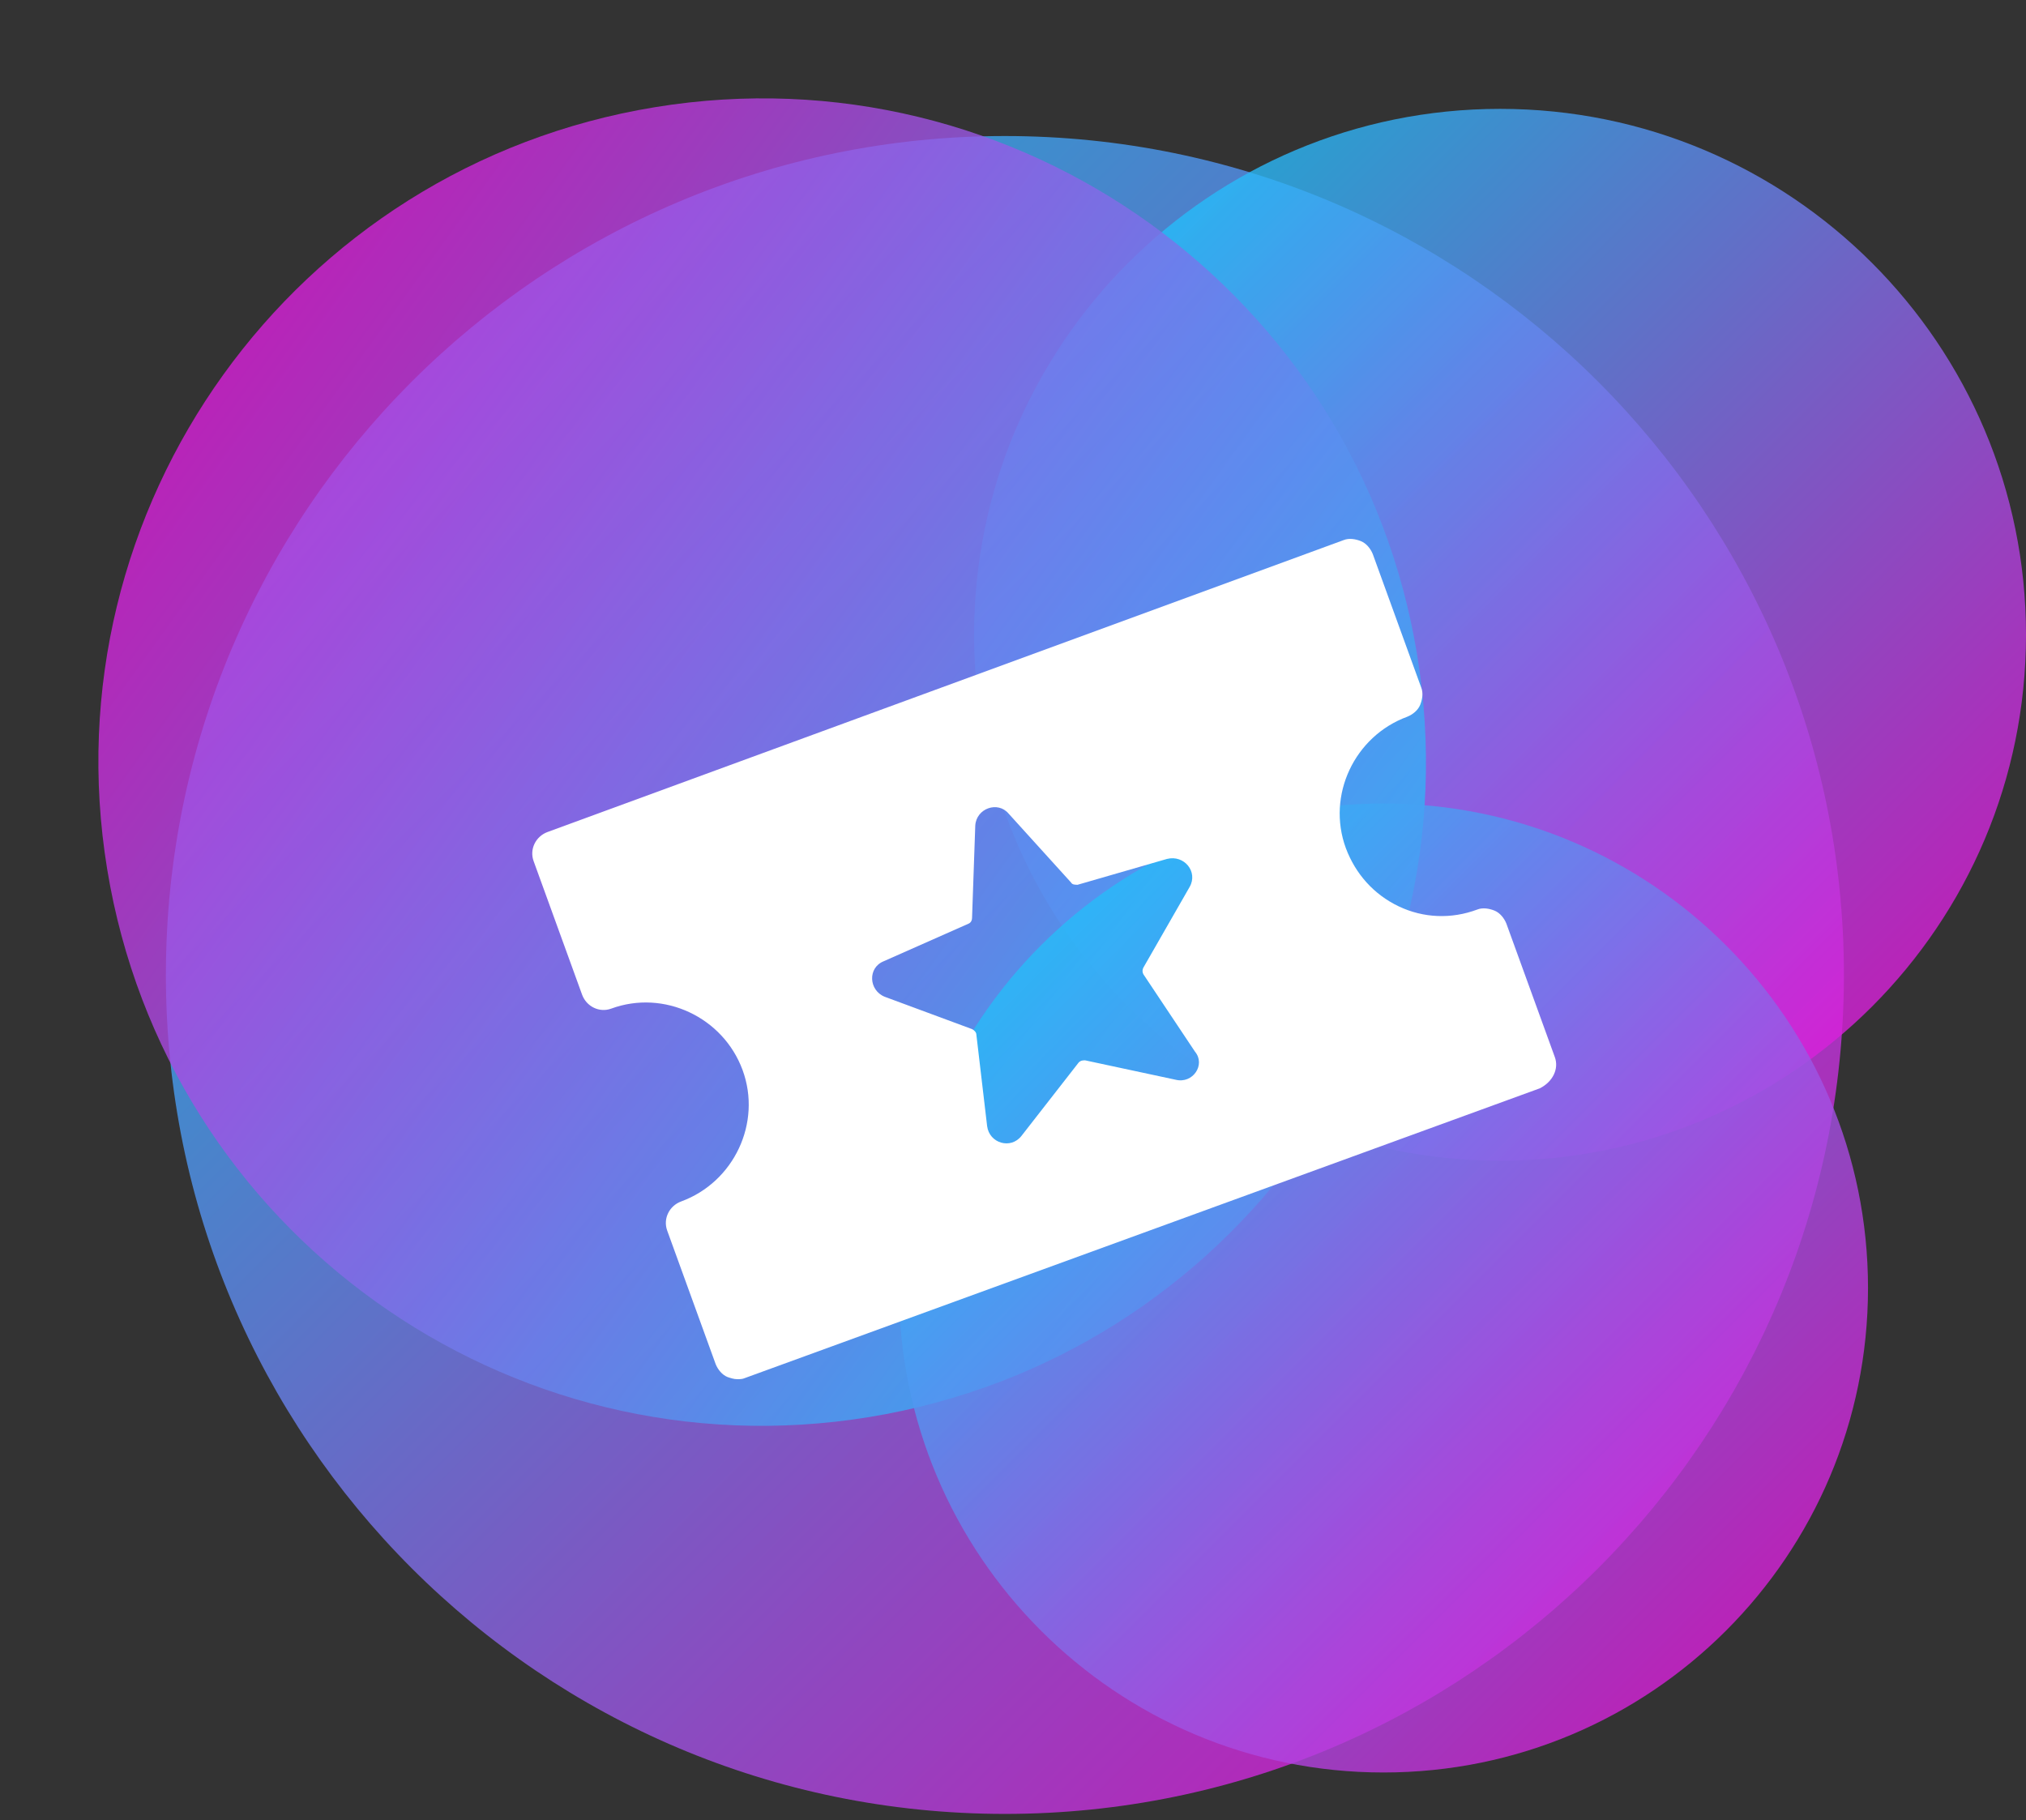 <svg width="256" height="230" viewBox="0 0 256 230" fill="none" xmlns="http://www.w3.org/2000/svg">
<rect x="0" y="0" width="256" height="230" fill="#333333" stroke="none"/>
<path opacity="0.8" d="M126.977 229.221C185.528 229.221 232.992 181.756 232.992 123.205C232.992 64.655 185.528 17.19 126.977 17.19C68.427 17.19 20.962 64.655 20.962 123.205C20.962 181.756 68.427 229.221 126.977 229.221Z" fill="url(#paint0_linear_5123_209)"/>
<path opacity="0.8" d="M189.543 146.672C226.246 146.672 256 116.918 256 80.215C256 43.511 226.246 13.757 189.543 13.757C152.84 13.757 123.086 43.511 123.086 80.215C123.086 116.918 152.84 146.672 189.543 146.672Z" fill="url(#paint1_linear_5123_209)"/>
<path opacity="0.8" d="M82.762 13.544C37.054 21.025 6.064 64.142 13.545 109.851C21.025 155.559 64.143 186.548 109.851 179.068C155.559 171.587 186.548 128.47 179.068 82.762C171.588 37.054 128.47 6.064 82.762 13.544Z" fill="url(#paint2_linear_5123_209)"/>
<path opacity="0.8" d="M174.815 223.986C208.627 223.986 236.037 196.575 236.037 162.763C236.037 128.951 208.627 101.54 174.815 101.54C141.002 101.54 113.592 128.951 113.592 162.763C113.592 196.575 141.002 223.986 174.815 223.986Z" fill="url(#paint3_linear_5123_209)"/>
<path d="M196.465 133.585L190.339 116.707C190.067 116.026 189.522 115.346 188.842 115.073C188.161 114.801 187.345 114.665 186.664 114.937C183.397 116.162 179.858 116.026 176.727 114.529C173.597 113.032 171.283 110.445 170.058 107.178C167.607 100.509 171.147 93.022 177.816 90.572C178.497 90.3 179.177 89.755 179.45 89.075C179.722 88.394 179.858 87.577 179.586 86.897L173.461 70.018C173.188 69.338 172.644 68.657 171.963 68.385C171.283 68.112 170.466 67.976 169.785 68.249L69.194 105.137C67.697 105.681 66.88 107.315 67.424 108.812L73.55 125.691C74.094 127.188 75.728 128.005 77.225 127.46C83.895 125.01 91.381 128.549 93.831 135.219C96.281 141.889 92.742 149.375 86.073 151.825C84.575 152.37 83.759 154.003 84.303 155.5L90.428 172.379C90.701 173.06 91.245 173.74 91.926 174.013C92.334 174.149 92.742 174.285 93.151 174.285C93.423 174.285 93.831 174.285 94.104 174.149L194.559 137.533C196.192 136.716 197.009 135.083 196.465 133.585ZM148.551 136.444L137.117 133.994C136.845 133.994 136.572 133.994 136.3 134.266L129.086 143.522C127.725 145.292 125.002 144.475 124.73 142.297L123.369 130.727C123.369 130.455 123.097 130.182 122.825 130.046L111.799 125.963C109.757 125.146 109.621 122.288 111.663 121.471L122.416 116.707C122.688 116.571 122.825 116.298 122.825 116.026L123.233 104.32C123.369 102.142 126.091 101.189 127.453 102.823L135.347 111.534C135.484 111.806 135.892 111.806 136.164 111.806L147.462 108.54C149.64 107.995 151.409 110.173 150.32 112.079L144.467 122.288C144.331 122.56 144.331 122.832 144.467 123.104L151.001 132.905C152.362 134.538 150.729 136.988 148.551 136.444Z" fill="white"/>
<defs>
<linearGradient id="paint0_linear_5123_209" x1="20.962" y1="17.19" x2="232.992" y2="229.22" gradientUnits="userSpaceOnUse">
<stop stop-color="#00DDFF"/>
<stop offset="1" stop-color="#FF00D4"/>
</linearGradient>
<linearGradient id="paint1_linear_5123_209" x1="123.086" y1="13.757" x2="256" y2="146.672" gradientUnits="userSpaceOnUse">
<stop stop-color="#00DDFF"/>
<stop offset="1" stop-color="#FF00D4"/>
</linearGradient>
<linearGradient id="paint2_linear_5123_209" x1="192.612" y1="165.523" x2="0" y2="27.089" gradientUnits="userSpaceOnUse">
<stop stop-color="#00DDFF"/>
<stop offset="1" stop-color="#FF00D4"/>
</linearGradient>
<linearGradient id="paint3_linear_5123_209" x1="113.592" y1="101.54" x2="236.037" y2="223.986" gradientUnits="userSpaceOnUse">
<stop stop-color="#00DDFF"/>
<stop offset="1" stop-color="#FF00D4"/>
</linearGradient>
</defs>
</svg>
